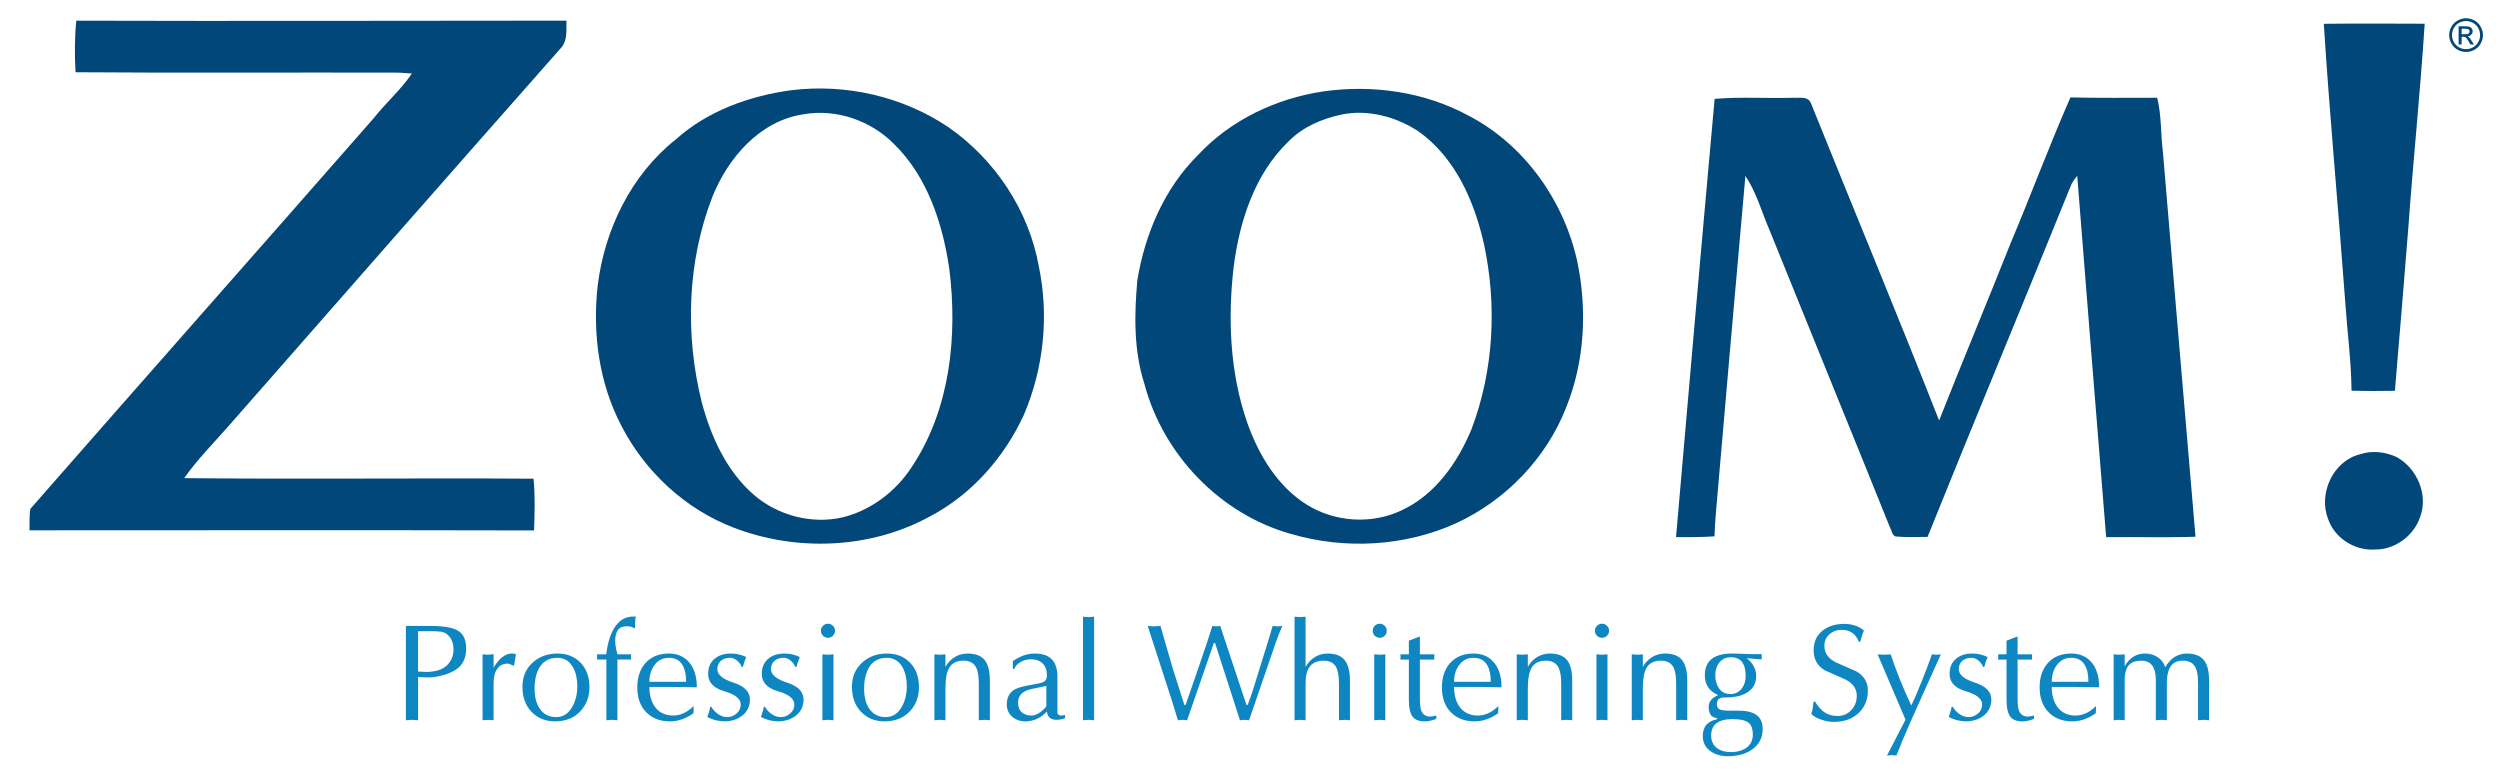 <?xml version="1.0" encoding="utf-8"?>
<!-- Generator: Adobe Illustrator 15.0.0, SVG Export Plug-In . SVG Version: 6.00 Build 0)  -->
<!DOCTYPE svg PUBLIC "-//W3C//DTD SVG 1.1//EN" "http://www.w3.org/Graphics/SVG/1.1/DTD/svg11.dtd">
<svg version="1.1" id="Layer_1" xmlns="http://www.w3.org/2000/svg" xmlns:xlink="http://www.w3.org/1999/xlink" x="0px" y="0px"
	 width="156.667px" height="48.333px" viewBox="0 0 156.667 48.333" enable-background="new 0 0 156.667 48.333"
	 xml:space="preserve">
<g>
	<g>
		<defs>
			<rect id="SVGID_1_" x="1.851" y="1.144" width="153.816" height="46.251"/>
		</defs>
		<clipPath id="SVGID_2_">
			<use xlink:href="#SVGID_1_"  overflow="visible"/>
		</clipPath>
		<path clip-path="url(#SVGID_2_)" fill-rule="evenodd" clip-rule="evenodd" fill="#024779" d="M4.781,1.297
			c10.239,0.032,20.477,0,30.716-0.003c-0.016,0.562,0.079,1.19-0.3,1.663c-7,7.927-13.982,15.877-20.953,23.833
			c-0.92,1.038-1.9,2.034-2.702,3.173c7.296,0.076,14.595-0.013,21.891,0.035c0.109,1.078,0.074,2.16,0.035,3.242
			c-10.539-0.025-21.078-0.01-31.617-0.007c0.01-0.447-0.028-0.905,0.056-1.35c7.151-8.169,14.349-16.299,21.504-24.467
			c0.763-0.968,1.706-1.782,2.398-2.807c-0.288-0.025-0.576-0.045-0.866-0.057C18.208,4.531,11.47,4.581,4.735,4.527
			C4.673,3.451,4.673,2.371,4.781,1.297L4.781,1.297z M4.781,1.297"/>
	</g>
	<path fill-rule="evenodd" clip-rule="evenodd" fill="#024779" d="M145.625,1.492c2.106-0.025,4.217-0.013,6.323-0.005
		c-0.277,4.304-0.726,8.595-1.034,12.896c-0.269,3.37-0.546,6.74-0.833,10.107c-0.908,0.016-1.811,0.019-2.719-0.003
		c-0.013-1.794-0.255-3.574-0.378-5.362C146.555,13.246,146,7.37,145.625,1.492L145.625,1.492z M145.625,1.492"/>
	<path fill-rule="evenodd" clip-rule="evenodd" fill="#024779" d="M49.592,5.653c3.408-0.421,6.98,0.39,9.832,2.311
		c2.928,2.025,5.049,5.221,5.676,8.732c0.648,3.095,0.307,6.379-0.932,9.288c-1.226,2.671-3.271,5.005-5.89,6.377
		c-3.726,2.044-8.354,2.224-12.298,0.706c-3.032-1.157-5.558-3.507-7.037-6.38c-1.413-2.689-1.823-5.816-1.485-8.811
		c0.433-3.507,2.105-6.935,4.905-9.149C44.353,6.943,46.974,6.007,49.592,5.653L49.592,5.653z M50.376,7.158
		c-2.756,0.397-4.774,2.747-5.751,5.22c-1.558,4.051-1.697,8.596-0.658,12.793c0.579,2.181,1.556,4.356,3.293,5.855
		c1.493,1.28,3.599,1.835,5.524,1.4c1.789-0.438,3.354-1.622,4.354-3.164c2.406-3.612,2.877-8.183,2.354-12.401
		c-0.417-2.856-1.375-5.802-3.49-7.86C54.551,7.549,52.408,6.809,50.376,7.158L50.376,7.158z M50.376,7.158"/>
	<path fill-rule="evenodd" clip-rule="evenodd" fill="#024779" d="M82.914,5.73c3.103-0.443,6.367,0.022,9.134,1.527
		c3.497,1.827,5.97,5.334,6.803,9.164c0.618,3,0.457,6.207-0.688,9.069c-1.239,3.214-3.798,5.863-6.92,7.302
		c-3.217,1.454-6.964,1.659-10.346,0.666c-4.435-1.24-8.016-4.971-9.184-9.413c-0.671-2.09-0.635-4.327-0.438-6.49
		c0.474-2.895,1.691-5.749,3.796-7.835C77.112,7.521,79.969,6.171,82.914,5.73L82.914,5.73z M84.067,7.179
		c-1.22,0.258-2.427,0.775-3.315,1.679c-2.118,2.034-3.061,4.965-3.436,7.806c-0.383,3.275-0.251,6.67,0.839,9.809
		c0.716,2.03,1.895,4.008,3.76,5.168c1.743,1.076,4.029,1.23,5.887,0.354c2.126-0.968,3.546-3.006,4.416-5.106
		c1.394-3.687,1.603-7.781,0.772-11.619c-0.605-2.678-1.801-5.408-4.106-7.041C87.49,7.313,85.729,6.839,84.067,7.179L84.067,7.179z
		 M84.067,7.179"/>
	<path fill-rule="evenodd" clip-rule="evenodd" fill="#024779" d="M107.451,6.196c1.631-0.137,3.274-0.022,4.914-0.07
		c0.369,0.025,0.921-0.112,1.11,0.316c2.672,6.641,5.425,13.247,8.043,19.909c1.467-3.714,3.006-7.396,4.479-11.104
		c1.277-3.035,2.429-6.126,3.75-9.143c1.813,0.044,3.624,0.022,5.438,0.022c0.278,1.117,0.215,2.277,0.359,3.413
		c0.676,8.031,1.354,16.064,2.041,24.096c-1.867,0.063-3.734,0.006-5.599,0.028c-0.614-7.546-1.217-15.097-1.813-22.642
		c-0.17,0.208-0.337,0.421-0.426,0.678c-2.961,7.322-6.002,14.617-8.954,21.947c-0.669-0.003-1.34,0.038-2.009-0.028
		c-0.228-0.101-0.24-0.391-0.351-0.58c-2.504-6.22-5.043-12.43-7.554-18.646c-0.485-1.125-0.808-2.343-1.501-3.364
		c-0.634,7.037-1.239,14.078-1.849,21.118c-0.047,0.489-0.069,0.978-0.085,1.464c-0.805,0.054-1.611,0.057-2.413,0.047
		C105.824,24.502,106.622,15.346,107.451,6.196L107.451,6.196z M107.451,6.196"/>
	<path fill-rule="evenodd" clip-rule="evenodd" fill="#024779" d="M147.905,28.465c0.741-0.246,1.561-0.151,2.265,0.167
		c1.293,0.694,2.021,2.372,1.491,3.766c-0.394,1.18-1.586,2.063-2.835,2.038c-1.246,0.092-2.523-0.713-2.927-1.898
		C145.269,30.935,146.195,28.885,147.905,28.465L147.905,28.465z M147.905,28.465"/>
	<path fill-rule="evenodd" clip-rule="evenodd" fill="#024779" d="M154.541,1.144c0.177,0,0.35,0.045,0.521,0.136
		c0.167,0.09,0.3,0.222,0.391,0.391c0.099,0.168,0.146,0.346,0.146,0.53c0,0.181-0.047,0.357-0.142,0.527
		c-0.092,0.167-0.221,0.298-0.389,0.392c-0.17,0.093-0.344,0.137-0.526,0.137c-0.187,0-0.359-0.044-0.526-0.137
		c-0.171-0.094-0.3-0.225-0.392-0.392c-0.095-0.17-0.142-0.346-0.142-0.527c0-0.184,0.047-0.361,0.145-0.53
		c0.092-0.169,0.228-0.301,0.395-0.391C154.191,1.189,154.361,1.144,154.541,1.144L154.541,1.144z M154.541,1.32
		c-0.148,0-0.293,0.038-0.436,0.111c-0.139,0.076-0.249,0.185-0.331,0.327c-0.075,0.142-0.116,0.289-0.116,0.442
		c0,0.153,0.037,0.298,0.116,0.437c0.079,0.14,0.187,0.249,0.325,0.329c0.142,0.077,0.29,0.115,0.441,0.115s0.297-0.039,0.438-0.115
		c0.139-0.08,0.249-0.188,0.325-0.329c0.078-0.139,0.116-0.284,0.116-0.437c0-0.154-0.038-0.3-0.116-0.442
		c-0.079-0.142-0.192-0.251-0.332-0.327C154.831,1.358,154.689,1.32,154.541,1.32L154.541,1.32z M154.074,2.784V1.648h0.395
		c0.132,0,0.229,0.01,0.29,0.031c0.057,0.021,0.104,0.059,0.139,0.11c0.038,0.052,0.057,0.108,0.057,0.166
		c0,0.084-0.031,0.156-0.092,0.217c-0.057,0.064-0.135,0.096-0.236,0.106c0.044,0.016,0.076,0.035,0.098,0.061
		c0.048,0.044,0.102,0.118,0.167,0.225l0.143,0.222h-0.228l-0.098-0.178c-0.082-0.141-0.145-0.23-0.192-0.265
		c-0.034-0.026-0.082-0.039-0.148-0.039h-0.106v0.482H154.074z M154.261,2.145h0.224c0.104,0,0.18-0.014,0.218-0.048
		c0.037-0.032,0.057-0.072,0.057-0.126c0-0.033-0.01-0.063-0.028-0.089c-0.016-0.027-0.044-0.048-0.079-0.061
		c-0.034-0.013-0.095-0.019-0.183-0.019h-0.208V2.145z M154.261,2.145"/>
	<path fill-rule="evenodd" clip-rule="evenodd" fill="#0E86C2" d="M26.199,45.137l-0.381-0.028l-0.381,0.028v-5.91h1.547
		c0.842,0,1.423,0.104,1.746,0.313c0.322,0.204,0.482,0.573,0.482,1.104c0,0.508-0.154,0.902-0.465,1.183
		c-0.288,0.259-0.749,0.454-1.383,0.577c-0.074,0.019-0.176,0.031-0.302,0.038c-0.127,0.006-0.199,0.01-0.216,0.01
		c-0.132,0-0.251-0.004-0.354-0.01c-0.104-0.007-0.201-0.01-0.293-0.02V45.137z M26.199,42.084c0.017,0.006,0.095,0.01,0.233,0.01
		c0.051,0.006,0.106,0.009,0.163,0.009h0.173c0.047,0,0.092,0,0.139,0c0.069-0.013,0.118-0.019,0.146-0.019
		c0.427-0.041,0.762-0.183,1.003-0.438c0.242-0.252,0.363-0.574,0.363-0.959c0-0.313-0.076-0.562-0.225-0.754
		c-0.167-0.214-0.354-0.328-0.561-0.347c-0.207-0.022-0.371-0.031-0.489-0.031c-0.117,0-0.212,0-0.281,0c-0.127,0-0.244,0-0.354,0
		c-0.109,0-0.213,0-0.311,0V42.084z M30.241,41.005l0.346,0.025l0.346-0.034v0.87l0.043-0.101c0.156-0.246,0.317-0.438,0.483-0.568
		c0.203-0.164,0.404-0.242,0.605-0.242c0.116,0,0.205,0.013,0.269,0.041l-0.121,0.729c-0.029-0.007-0.091-0.032-0.182-0.073
		c-0.092-0.047-0.167-0.069-0.225-0.069c-0.099,0-0.199,0.02-0.303,0.061c-0.103,0.038-0.187,0.088-0.249,0.157
		c-0.134,0.158-0.22,0.313-0.259,0.477c-0.042,0.161-0.062,0.366-0.062,0.621v2.239l-0.346-0.028l-0.346,0.028V41.005z
		 M34.933,40.955c0.594,0,1.076,0.192,1.448,0.573c0.372,0.386,0.558,0.893,0.558,1.533c0,0.587-0.182,1.082-0.545,1.485
		c-0.397,0.438-0.936,0.659-1.616,0.659c-0.593,0-1.081-0.198-1.464-0.593c-0.382-0.397-0.574-0.921-0.574-1.577
		c0-0.611,0.208-1.11,0.626-1.501C33.783,41.147,34.306,40.955,34.933,40.955L34.933,40.955z M33.5,43.166
		c0,0.488,0.1,0.896,0.302,1.211c0.236,0.372,0.584,0.562,1.046,0.562c0.455,0,0.804-0.236,1.045-0.703
		c0.189-0.36,0.286-0.767,0.286-1.215c0-0.473-0.088-0.87-0.26-1.186c-0.225-0.407-0.555-0.612-0.993-0.612
		c-0.506,0-0.882,0.205-1.124,0.618C33.6,42.185,33.5,42.623,33.5,43.166L33.5,43.166z M38.001,41.333h-0.596
		c0.011-0.034,0.017-0.088,0.017-0.164c0-0.069-0.005-0.126-0.017-0.164h0.579l0.017-0.069c0.105-0.811,0.326-1.416,0.663-1.813
		c0.268-0.324,0.602-0.485,1.003-0.485c0.074,0,0.135,0,0.174,0c-0.017,0.085-0.028,0.192-0.035,0.334
		c-0.004,0.139-0.009,0.262-0.009,0.366l-0.043,0.034l-0.173-0.085c-0.046-0.016-0.105-0.028-0.177-0.034
		c-0.072-0.007-0.114-0.007-0.125-0.007c-0.259,0-0.445,0.079-0.557,0.24c-0.113,0.16-0.169,0.381-0.169,0.665
		c0,0.13,0.013,0.265,0.039,0.416c0.028,0.148,0.061,0.297,0.1,0.438h0.864c-0.012,0.082-0.017,0.136-0.017,0.164
		c0,0.041,0.004,0.095,0.017,0.164h-0.864v3.804l-0.346-0.028l-0.346,0.028V41.333z M43.46,44.695
		c-0.223,0.161-0.459,0.287-0.708,0.375c-0.248,0.092-0.506,0.136-0.777,0.136c-0.61,0-1.103-0.192-1.477-0.57
		c-0.375-0.382-0.561-0.902-0.561-1.556c0-0.627,0.166-1.132,0.5-1.514c0.356-0.406,0.85-0.611,1.477-0.611
		c0.514,0,0.926,0.17,1.235,0.508c0.346,0.375,0.519,0.911,0.519,1.608l-1.754-0.025h-1.218c0,0.518,0.119,0.937,0.354,1.259
		c0.266,0.359,0.646,0.536,1.141,0.536c0.266,0,0.521-0.069,0.769-0.205c0.168-0.095,0.337-0.221,0.51-0.392L43.46,44.695z
		 M42.995,42.728c0-0.445-0.072-0.792-0.216-1.038c-0.178-0.313-0.467-0.467-0.864-0.467c-0.387,0-0.69,0.158-0.916,0.477
		c-0.202,0.28-0.303,0.621-0.303,1.028H42.995z M44.576,44.295c0.109,0.186,0.253,0.341,0.432,0.46
		c0.178,0.123,0.367,0.184,0.562,0.184c0.218,0,0.415-0.076,0.589-0.228c0.172-0.151,0.259-0.334,0.259-0.562
		c0-0.356-0.341-0.631-1.02-0.829c-0.68-0.195-1.021-0.559-1.021-1.088c0-0.404,0.133-0.716,0.398-0.943
		c0.265-0.224,0.602-0.334,1.012-0.334c0.201,0,0.393,0.021,0.574,0.072c0.182,0.047,0.316,0.101,0.402,0.151
		c-0.086,0.195-0.155,0.4-0.208,0.612h-0.077c-0.059-0.148-0.156-0.281-0.294-0.395c-0.138-0.12-0.287-0.174-0.441-0.174
		c-0.226,0-0.412,0.061-0.563,0.189c-0.149,0.126-0.225,0.303-0.225,0.526c0,0.348,0.34,0.628,1.021,0.846
		c0.679,0.221,1.019,0.57,1.019,1.057c0,0.429-0.168,0.775-0.508,1.028c-0.301,0.221-0.66,0.337-1.081,0.337
		c-0.179,0-0.367-0.025-0.566-0.072c-0.198-0.054-0.369-0.12-0.513-0.205c0.035-0.104,0.069-0.208,0.103-0.315
		c0.035-0.107,0.061-0.211,0.078-0.318H44.576z M47.937,44.295c0.109,0.186,0.253,0.341,0.432,0.46
		c0.178,0.123,0.365,0.184,0.562,0.184c0.218,0,0.415-0.076,0.587-0.228c0.173-0.151,0.26-0.334,0.26-0.562
		c0-0.356-0.339-0.631-1.019-0.829c-0.682-0.195-1.021-0.559-1.021-1.088c0-0.404,0.132-0.716,0.397-0.943
		c0.265-0.224,0.602-0.334,1.011-0.334c0.202,0,0.394,0.021,0.574,0.072c0.183,0.047,0.316,0.101,0.402,0.151
		c-0.086,0.195-0.156,0.4-0.207,0.612h-0.078c-0.057-0.148-0.156-0.281-0.294-0.395c-0.138-0.12-0.284-0.174-0.44-0.174
		c-0.225,0-0.412,0.061-0.563,0.189c-0.149,0.126-0.224,0.303-0.224,0.526c0,0.348,0.341,0.628,1.019,0.846
		c0.682,0.221,1.02,0.57,1.02,1.057c0,0.429-0.169,0.775-0.509,1.028c-0.3,0.221-0.659,0.337-1.08,0.337
		c-0.179,0-0.368-0.025-0.567-0.072c-0.199-0.054-0.37-0.12-0.513-0.205c0.034-0.104,0.069-0.208,0.103-0.315
		c0.036-0.107,0.062-0.211,0.079-0.318H47.937z M52.232,45.137l-0.348-0.028l-0.346,0.028v-4.132l0.346,0.025l0.348-0.025V45.137z
		 M51.885,39.968c-0.121,0-0.223-0.044-0.311-0.126c-0.086-0.089-0.13-0.192-0.13-0.313c0-0.123,0.044-0.224,0.13-0.313
		c0.088-0.088,0.189-0.129,0.311-0.129c0.116,0,0.219,0.041,0.308,0.126c0.089,0.082,0.134,0.186,0.134,0.315
		c0,0.12-0.043,0.224-0.129,0.313C52.11,39.924,52.006,39.968,51.885,39.968L51.885,39.968z M55.583,40.955
		c0.594,0,1.075,0.192,1.448,0.573c0.371,0.386,0.558,0.893,0.558,1.533c0,0.587-0.182,1.082-0.544,1.485
		c-0.398,0.438-0.937,0.659-1.615,0.659c-0.594,0-1.083-0.198-1.466-0.593c-0.384-0.397-0.575-0.921-0.575-1.577
		c0-0.611,0.209-1.11,0.628-1.501C54.435,41.147,54.956,40.955,55.583,40.955L55.583,40.955z M54.15,43.166
		c0,0.488,0.101,0.896,0.301,1.211c0.238,0.372,0.586,0.562,1.046,0.562c0.454,0,0.805-0.236,1.047-0.703
		c0.188-0.36,0.283-0.767,0.283-1.215c0-0.473-0.086-0.87-0.258-1.186c-0.226-0.407-0.556-0.612-0.994-0.612
		c-0.506,0-0.882,0.205-1.124,0.618C54.251,42.185,54.15,42.623,54.15,43.166L54.15,43.166z M58.556,41.005l0.347,0.025l0.344-0.025
		v0.786c0.15-0.266,0.345-0.471,0.585-0.615c0.238-0.148,0.507-0.221,0.808-0.221c0.487,0,0.843,0.136,1.063,0.406
		c0.22,0.271,0.329,0.694,0.329,1.274v2.501l-0.346-0.028l-0.348,0.028v-2.299c0-0.464-0.058-0.802-0.172-1.022
		c-0.15-0.274-0.412-0.413-0.785-0.413c-0.428,0-0.731,0.155-0.908,0.464c-0.15,0.269-0.226,0.688-0.226,1.265v2.006l-0.344-0.028
		l-0.347,0.028V41.005z M66.265,44.411c0,0.086,0,0.168,0,0.25c0.016,0.119,0.094,0.18,0.233,0.18c0.073,0,0.155-0.013,0.249-0.035
		v0.192c-0.029,0.01-0.07,0.025-0.125,0.048c-0.055,0.019-0.113,0.034-0.179,0.044c-0.067,0.013-0.146,0.019-0.236,0.019
		c-0.166,0-0.303-0.041-0.408-0.12c-0.104-0.078-0.169-0.217-0.191-0.403l-0.078,0.076c-0.366,0.362-0.793,0.545-1.285,0.545
		c-0.317,0-0.588-0.101-0.813-0.293c-0.227-0.199-0.339-0.451-0.339-0.764c0-0.438,0.163-0.75,0.492-0.942
		c0.201-0.114,0.571-0.215,1.107-0.3c0.373-0.063,0.609-0.123,0.709-0.174c0.137-0.075,0.207-0.208,0.207-0.406
		c0-0.322-0.089-0.571-0.265-0.748c-0.176-0.173-0.426-0.265-0.747-0.265c-0.276,0-0.519,0.079-0.727,0.227
		c-0.16,0.117-0.263,0.24-0.302,0.373h-0.096v-0.486c0.226-0.154,0.45-0.271,0.679-0.356c0.228-0.079,0.464-0.116,0.714-0.116
		c0.934,0,1.4,0.482,1.4,1.447V44.411z M65.572,42.986l-0.303,0.06c-0.502,0.095-0.817,0.174-0.95,0.233
		c-0.347,0.154-0.519,0.403-0.519,0.751c0,0.262,0.075,0.467,0.224,0.605c0.149,0.136,0.357,0.205,0.623,0.205
		c0.11,0,0.23-0.035,0.363-0.098c0.132-0.066,0.242-0.143,0.328-0.23c0.046-0.041,0.096-0.089,0.151-0.143
		c0.055-0.053,0.082-0.098,0.082-0.126V42.986z M67.869,38.646l0.347,0.028l0.347-0.028v6.49l-0.347-0.028l-0.347,0.028V38.646z
		 M71.923,39.227l0.405,0.025l0.398-0.025c0.029,0.085,0.07,0.233,0.128,0.447c0.042,0.158,0.085,0.31,0.131,0.467l0.511,1.757
		l0.725,2.277h0.078c0.109-0.321,0.321-0.927,0.63-1.823c0.347-1.009,0.559-1.63,0.639-1.867c0.214-0.643,0.352-1.065,0.409-1.258
		l0.248,0.025l0.243-0.025l1.642,4.948h0.078c0.115-0.293,0.229-0.621,0.345-0.983l1.012-3.259l0.208-0.706l0.301,0.025l0.304-0.025
		c-0.162,0.372-0.307,0.741-0.433,1.106l-1.65,4.804l-0.285-0.028l-0.286,0.028l-1.563-4.848H76.07l-1.678,4.848l-0.283-0.028
		l-0.294,0.028l-0.347-1.142L71.923,39.227z M81.125,38.646l0.345,0.028l0.346-0.028v3.145c0.151-0.266,0.346-0.471,0.583-0.615
		c0.24-0.148,0.51-0.221,0.809-0.221c0.488,0,0.842,0.139,1.063,0.419c0.218,0.281,0.325,0.7,0.325,1.262v2.501l-0.344-0.028
		l-0.344,0.028v-2.299c0-0.502-0.069-0.858-0.199-1.072c-0.148-0.243-0.404-0.363-0.759-0.363c-0.757,0-1.134,0.461-1.134,1.382
		v2.353l-0.346-0.028l-0.345,0.028V38.646z M86.812,45.137l-0.35-0.028l-0.344,0.028v-4.132l0.344,0.025l0.35-0.025V45.137z
		 M86.462,39.968c-0.117,0-0.221-0.044-0.31-0.126c-0.085-0.089-0.129-0.192-0.129-0.313c0-0.123,0.044-0.224,0.129-0.313
		c0.089-0.088,0.192-0.129,0.31-0.129c0.116,0,0.218,0.041,0.306,0.126c0.092,0.082,0.136,0.186,0.136,0.315
		c0,0.12-0.041,0.224-0.126,0.313C86.688,39.924,86.585,39.968,86.462,39.968L86.462,39.968z M88.979,39.883v1.122h0.915
		c-0.013,0.082-0.016,0.143-0.016,0.184c0,0.037,0.003,0.088,0.016,0.145h-0.915v2.447c0,0.351,0.028,0.603,0.085,0.748
		c0.098,0.249,0.284,0.375,0.556,0.375c0.06,0,0.132-0.009,0.211-0.025c0.076-0.019,0.136-0.031,0.177-0.037v0.208
		c-0.139,0.051-0.262,0.092-0.372,0.116c-0.107,0.025-0.228,0.041-0.354,0.041c-0.347,0-0.593-0.095-0.744-0.277
		c-0.167-0.208-0.249-0.567-0.249-1.078v-2.518h-0.536c0.009-0.034,0.016-0.088,0.016-0.164c0-0.069-0.007-0.126-0.016-0.164h0.536
		V40.15L88.979,39.883z M93.886,44.695c-0.227,0.161-0.46,0.287-0.709,0.375c-0.249,0.092-0.508,0.136-0.779,0.136
		c-0.608,0-1.101-0.192-1.476-0.57c-0.373-0.382-0.562-0.902-0.562-1.556c0-0.627,0.167-1.132,0.501-1.514
		c0.356-0.406,0.852-0.611,1.477-0.611c0.514,0,0.927,0.17,1.239,0.508c0.344,0.375,0.518,0.911,0.518,1.608l-1.757-0.025h-1.215
		c0,0.518,0.117,0.937,0.354,1.259c0.265,0.359,0.644,0.536,1.139,0.536c0.265,0,0.521-0.069,0.77-0.205
		c0.167-0.095,0.338-0.221,0.511-0.392L93.886,44.695z M93.419,42.728c0-0.445-0.072-0.792-0.217-1.038
		c-0.177-0.313-0.464-0.467-0.864-0.467c-0.385,0-0.688,0.158-0.915,0.477c-0.202,0.28-0.3,0.621-0.3,1.028H93.419z M95.05,41.005
		L95.4,41.03l0.344-0.025v0.786c0.148-0.266,0.344-0.471,0.583-0.615c0.24-0.148,0.508-0.221,0.808-0.221
		c0.489,0,0.842,0.136,1.063,0.406c0.218,0.271,0.328,0.694,0.328,1.274v2.501l-0.347-0.028l-0.344,0.028v-2.299
		c0-0.464-0.06-0.802-0.174-1.022c-0.151-0.274-0.413-0.413-0.785-0.413c-0.429,0-0.731,0.155-0.908,0.464
		c-0.148,0.269-0.224,0.688-0.224,1.265v2.006L95.4,45.108l-0.351,0.028V41.005z M100.736,45.137l-0.344-0.028l-0.347,0.028v-4.132
		l0.347,0.025l0.344-0.025V45.137z M100.393,39.968c-0.119,0-0.227-0.044-0.312-0.126c-0.086-0.089-0.133-0.192-0.133-0.313
		c0-0.123,0.047-0.224,0.133-0.313c0.085-0.088,0.192-0.129,0.312-0.129c0.114,0,0.218,0.041,0.307,0.126
		c0.091,0.082,0.136,0.186,0.136,0.315c0,0.12-0.045,0.224-0.133,0.313C100.617,39.924,100.513,39.968,100.393,39.968
		L100.393,39.968z M102.257,41.005l0.347,0.025l0.348-0.025v0.786c0.147-0.266,0.344-0.471,0.583-0.615
		c0.24-0.148,0.508-0.221,0.808-0.221c0.489,0,0.842,0.136,1.063,0.406c0.215,0.271,0.328,0.694,0.328,1.274v2.501l-0.347-0.028
		l-0.347,0.028v-2.299c0-0.464-0.057-0.802-0.171-1.022c-0.151-0.274-0.413-0.413-0.785-0.413c-0.429,0-0.731,0.155-0.911,0.464
		c-0.146,0.269-0.221,0.688-0.221,1.265v2.006l-0.348-0.028l-0.347,0.028V41.005z M107.234,46.086c0,0.338,0.116,0.6,0.344,0.779
		c0.227,0.18,0.526,0.265,0.901,0.265c0.366,0,0.675-0.078,0.915-0.239c0.303-0.198,0.451-0.485,0.451-0.864
		c0-0.315-0.076-0.552-0.228-0.7c-0.17-0.17-0.521-0.262-1.044-0.262C107.682,45.064,107.234,45.408,107.234,46.086L107.234,46.086z
		 M110.403,41.324l-0.945-0.076c0.186,0.142,0.334,0.306,0.438,0.495c0.104,0.189,0.158,0.397,0.158,0.631
		c0,0.441-0.183,0.776-0.546,1.01c-0.328,0.214-0.76,0.318-1.296,0.318c-0.051,0-0.098,0-0.139,0c-0.133,0-0.237,0.021-0.313,0.066
		c-0.113,0.072-0.17,0.188-0.17,0.356c0,0.17,0.063,0.286,0.188,0.337c0.127,0.051,0.341,0.076,0.641,0.076h0.552
		c0.508,0,0.884,0.098,1.126,0.29c0.246,0.192,0.366,0.479,0.366,0.86c0,0.505-0.195,0.918-0.6,1.23
		c-0.397,0.313-0.931,0.474-1.593,0.474c-0.403,0-0.75-0.099-1.047-0.294c-0.344-0.23-0.515-0.559-0.515-0.978
		c0-0.3,0.079-0.536,0.233-0.707c0.161-0.176,0.382-0.286,0.663-0.34v-0.069c-0.208-0.032-0.348-0.107-0.42-0.228
		c-0.069-0.116-0.107-0.277-0.107-0.473c0-0.184,0.057-0.338,0.174-0.464c0.092-0.107,0.23-0.195,0.423-0.277
		c-0.277-0.127-0.482-0.281-0.612-0.467c-0.151-0.209-0.227-0.464-0.227-0.77c0-0.436,0.132-0.773,0.397-1.003
		c0.29-0.25,0.737-0.369,1.347-0.369l1.201,0.041c0.061,0,0.107,0,0.151,0c0.048,0,0.082,0,0.11,0c0.057,0,0.12,0,0.196,0
		c0.069,0,0.126,0,0.163,0V41.324z M108.436,43.494c0.3,0,0.539-0.117,0.719-0.348c0.161-0.208,0.24-0.47,0.24-0.785
		c0-0.369-0.066-0.646-0.199-0.839c-0.154-0.224-0.396-0.334-0.725-0.334c-0.3,0-0.536,0.104-0.713,0.315
		c-0.174,0.208-0.266,0.482-0.266,0.816c0,0.325,0.082,0.603,0.243,0.833C107.896,43.38,108.133,43.494,108.436,43.494
		L108.436,43.494z M113.74,43.967c0.187,0.3,0.379,0.521,0.578,0.659c0.229,0.161,0.508,0.243,0.832,0.243
		c0.347,0,0.634-0.123,0.864-0.369s0.344-0.543,0.344-0.893c0-0.441-0.233-0.779-0.7-1.022c-0.438-0.188-0.873-0.381-1.303-0.577
		c-0.467-0.28-0.7-0.7-0.7-1.255c0-0.53,0.189-0.943,0.568-1.239c0.353-0.278,0.801-0.417,1.35-0.417
		c0.23,0,0.454,0.032,0.675,0.104c0.218,0.069,0.404,0.17,0.559,0.313c-0.038,0.088-0.073,0.173-0.102,0.259
		c-0.006,0.016-0.05,0.163-0.132,0.447h-0.082c-0.095-0.243-0.23-0.429-0.413-0.558c-0.18-0.13-0.4-0.193-0.659-0.193
		c-0.307,0-0.564,0.092-0.776,0.281c-0.211,0.186-0.315,0.429-0.315,0.729c0,0.438,0.236,0.775,0.7,1.019
		c0.438,0.195,0.877,0.388,1.315,0.58c0.47,0.274,0.71,0.676,0.71,1.192c0,0.605-0.212,1.089-0.625,1.451
		c-0.391,0.344-0.896,0.518-1.511,0.518c-0.236,0-0.495-0.045-0.779-0.139c-0.28-0.092-0.491-0.212-0.63-0.363
		c0.044-0.123,0.072-0.243,0.088-0.347c0.019-0.11,0.038-0.246,0.06-0.423H113.74z M117.664,41.005l0.417,0.025l0.403-0.025
		c0.157,0.479,0.341,0.987,0.559,1.527c0.214,0.536,0.457,1.097,0.729,1.678c0.186-0.372,0.406-0.887,0.665-1.539
		c0.215-0.53,0.426-1.085,0.631-1.666l0.287,0.025l0.274-0.025c-0.271,0.603-0.596,1.331-0.984,2.177
		c-0.356,0.788-0.668,1.488-0.934,2.091c-0.353,0.801-0.644,1.495-0.87,2.075l-0.297-0.025l-0.293,0.025l1.161-2.248L117.664,41.005
		z M122.373,44.295c0.107,0.186,0.256,0.341,0.433,0.46c0.18,0.123,0.365,0.184,0.562,0.184c0.217,0,0.413-0.076,0.59-0.228
		c0.17-0.151,0.255-0.334,0.255-0.562c0-0.356-0.341-0.631-1.019-0.829c-0.682-0.195-1.019-0.559-1.019-1.088
		c0-0.404,0.129-0.716,0.397-0.943c0.262-0.224,0.603-0.334,1.009-0.334c0.202,0,0.397,0.021,0.574,0.072
		c0.183,0.047,0.315,0.101,0.403,0.151c-0.088,0.195-0.157,0.4-0.208,0.612h-0.075c-0.057-0.148-0.158-0.281-0.294-0.395
		c-0.142-0.12-0.283-0.174-0.441-0.174c-0.227,0-0.413,0.061-0.562,0.189c-0.151,0.126-0.227,0.303-0.227,0.526
		c0,0.348,0.341,0.628,1.021,0.846c0.679,0.221,1.019,0.57,1.019,1.057c0,0.429-0.17,0.775-0.508,1.028
		c-0.299,0.221-0.662,0.337-1.081,0.337c-0.18,0-0.369-0.025-0.564-0.072c-0.202-0.054-0.373-0.12-0.515-0.205
		c0.035-0.104,0.066-0.208,0.101-0.315c0.035-0.107,0.061-0.211,0.076-0.318H122.373z M126.436,39.883v1.122h0.915
		c-0.013,0.082-0.02,0.143-0.02,0.184c0,0.037,0.007,0.088,0.02,0.145h-0.915v2.447c0,0.351,0.028,0.603,0.085,0.748
		c0.095,0.249,0.281,0.375,0.552,0.375c0.063,0,0.136-0.009,0.212-0.025c0.079-0.019,0.136-0.031,0.18-0.037v0.208
		c-0.139,0.051-0.262,0.092-0.375,0.116c-0.107,0.025-0.228,0.041-0.351,0.041c-0.347,0-0.593-0.095-0.744-0.277
		c-0.17-0.208-0.252-0.567-0.252-1.078v-2.518h-0.537c0.013-0.034,0.02-0.088,0.02-0.164c0-0.069-0.007-0.126-0.02-0.164h0.537
		V40.15L126.436,39.883z M131.34,44.695c-0.224,0.161-0.46,0.287-0.709,0.375c-0.246,0.092-0.505,0.136-0.776,0.136
		c-0.611,0-1.104-0.192-1.476-0.57c-0.376-0.382-0.562-0.902-0.562-1.556c0-0.627,0.164-1.132,0.501-1.514
		c0.356-0.406,0.849-0.611,1.477-0.611c0.511,0,0.927,0.17,1.236,0.508c0.344,0.375,0.517,0.911,0.517,1.608l-1.753-0.025h-1.218
		c0,0.518,0.117,0.937,0.354,1.259c0.265,0.359,0.644,0.536,1.139,0.536c0.268,0,0.523-0.069,0.77-0.205
		c0.17-0.095,0.337-0.221,0.511-0.392L131.34,44.695z M130.873,42.728c0-0.445-0.069-0.792-0.218-1.038
		c-0.173-0.313-0.463-0.467-0.86-0.467c-0.385,0-0.691,0.158-0.915,0.477c-0.202,0.28-0.303,0.621-0.303,1.028H130.873z
		 M132.457,41.005l0.344,0.025l0.347-0.025v0.745c0.142-0.256,0.321-0.451,0.533-0.587c0.208-0.142,0.457-0.208,0.744-0.208
		s0.549,0.072,0.782,0.224c0.233,0.148,0.395,0.359,0.479,0.631c0.341-0.571,0.791-0.854,1.356-0.854
		c0.508,0,0.87,0.145,1.091,0.441c0.202,0.265,0.3,0.678,0.3,1.239v2.501l-0.344-0.028l-0.344,0.028v-2.299
		c0-0.467-0.054-0.802-0.158-1.003c-0.142-0.287-0.41-0.433-0.804-0.433c-0.385,0-0.659,0.155-0.82,0.464
		c-0.113,0.228-0.174,0.536-0.174,0.937v2.334l-0.344-0.028l-0.347,0.028v-2.532c0-0.802-0.306-1.202-0.918-1.202
		c-0.4,0-0.685,0.123-0.845,0.372c-0.127,0.196-0.189,0.479-0.189,0.846v2.517l-0.347-0.028l-0.344,0.028V41.005z M132.457,41.005"
		/>
</g>
</svg>
